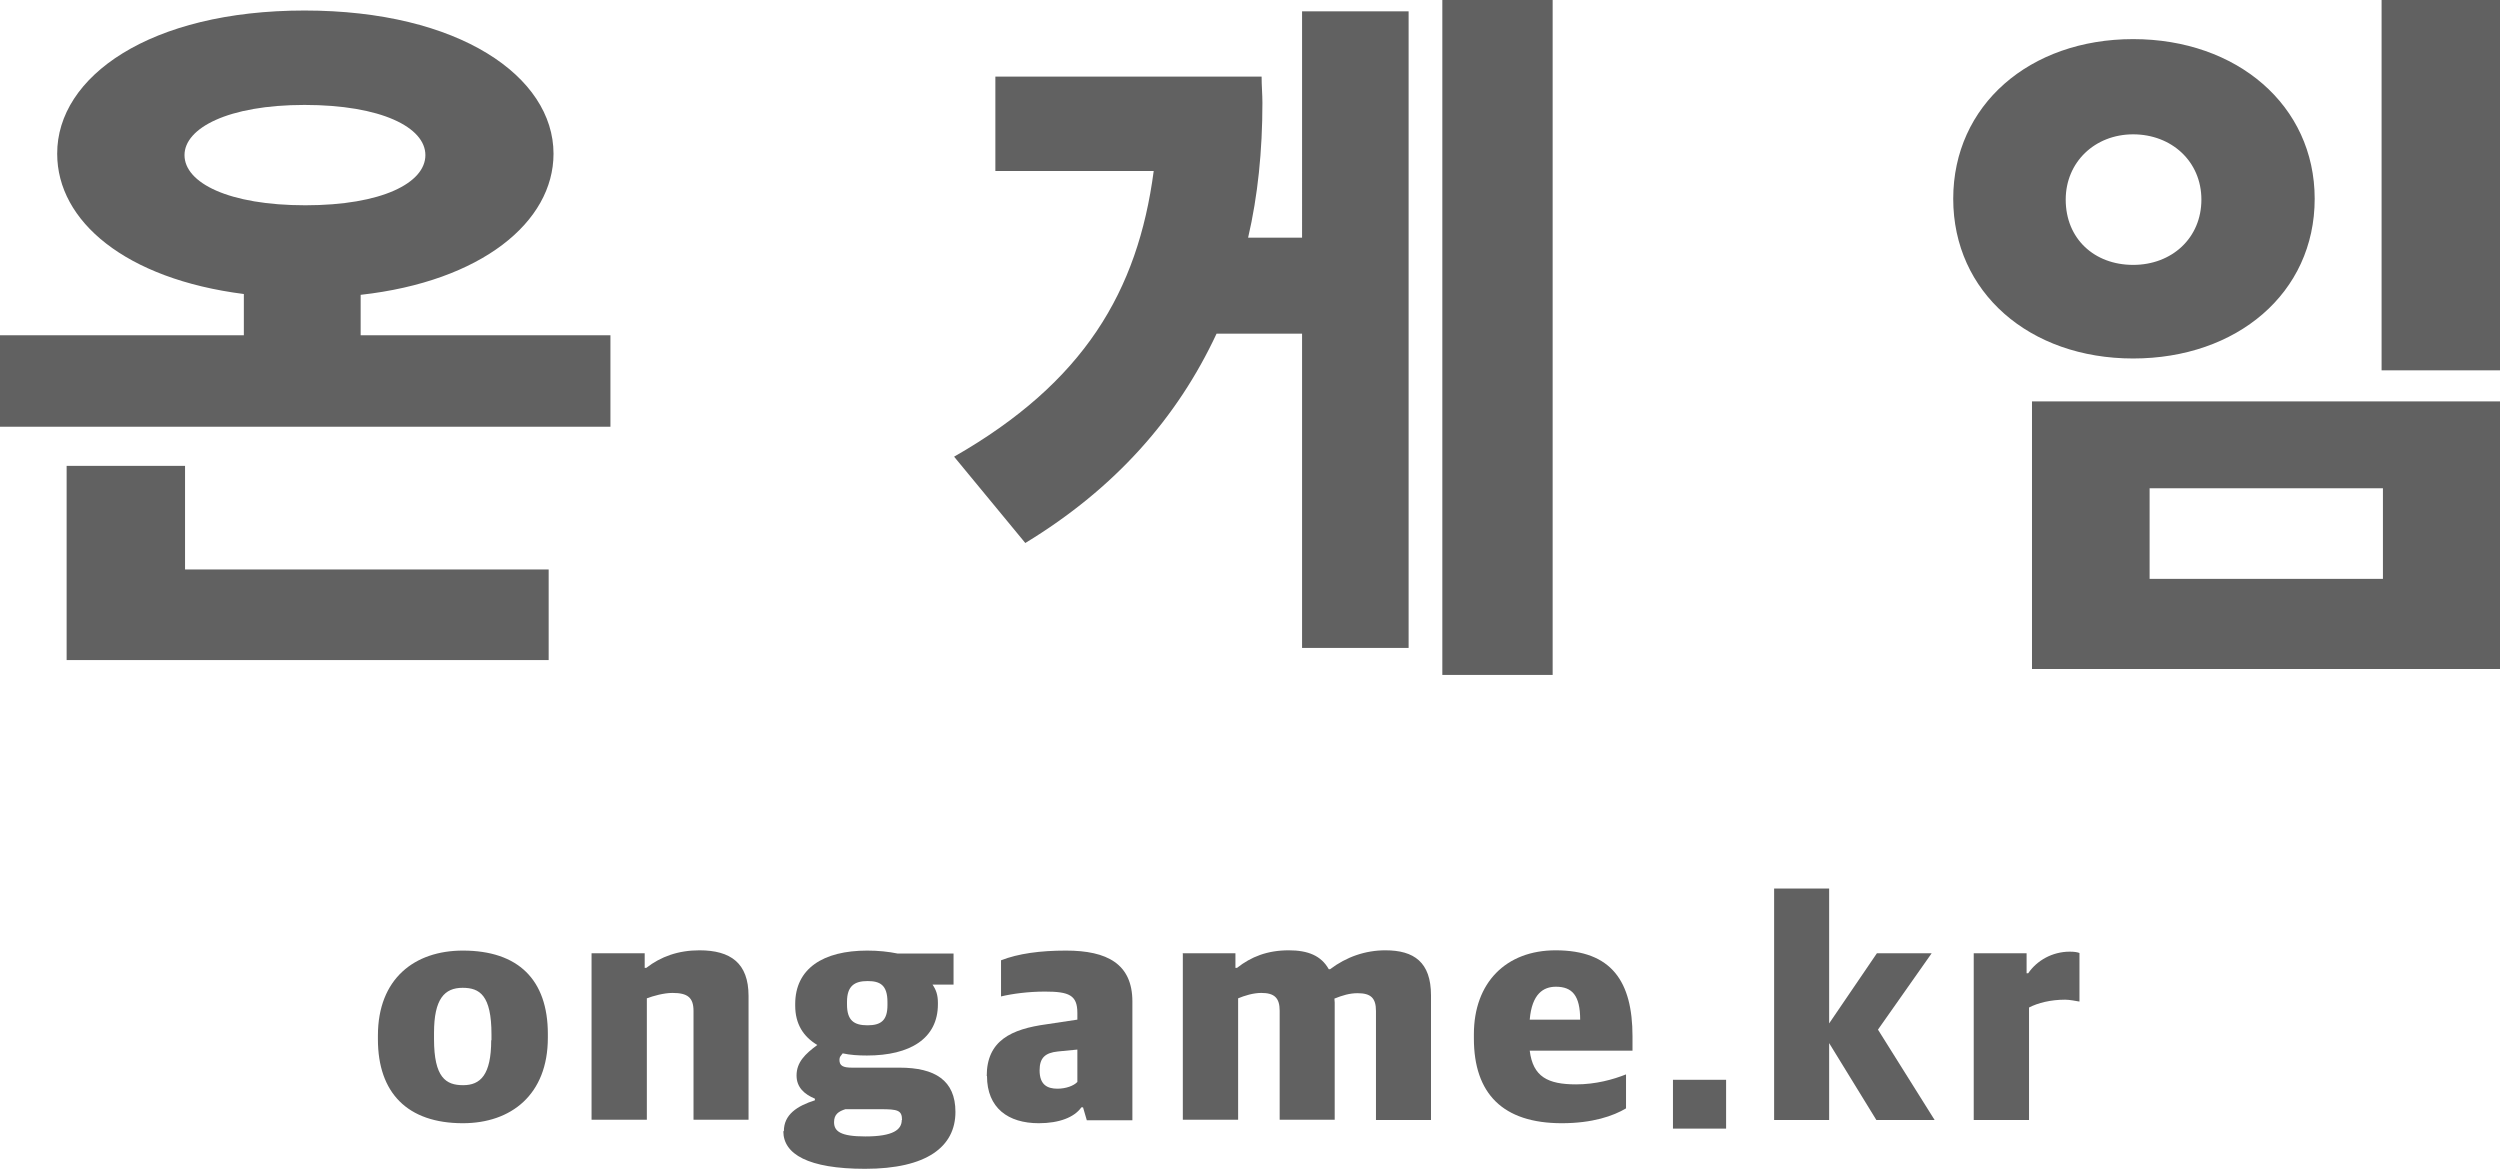 <?xml version="1.0" encoding="UTF-8"?>
<svg id="Layer_3_copy" data-name="Layer 3 copy" xmlns="http://www.w3.org/2000/svg" viewBox="0 0 92.68 43.32">
  <defs>
    <style>
      .cls-1 {
        fill: #616161;
      }
    </style>
  </defs>
  <g>
    <path class="cls-1" d="M0,15.82v-3.39h9.04v-1.53c-4.39-.56-6.92-2.7-6.92-5.2C2.11,2.84,5.56.39,11.29.39s9.23,2.45,9.23,5.31c0,2.53-2.67,4.73-7.15,5.23v1.5h9.26v3.39H0ZM2.47,24.47v-7.2h4.39v3.84h13.48v3.36H2.47ZM6.84,5.75c0,1.03,1.64,1.86,4.48,1.86s4.45-.83,4.45-1.86-1.64-1.86-4.48-1.86-4.45.86-4.45,1.86Z"/>
    <path class="cls-1" d="M48.27,24.02v-11.65h-3.17c-1.45,3.11-3.75,5.73-7.09,7.76l-2.64-3.2c4.81-2.75,6.81-6.12,7.4-10.59h-5.87v-3.5h9.87c0,.33.03.67.03.97,0,1.78-.17,3.45-.53,5h2V.42h3.95v23.6h-3.95ZM53.47,25.02V0h4.09v25.02h-4.09Z"/>
    <path class="cls-1" d="M85.81,7.37c0,3.5-2.89,5.92-6.73,5.92s-6.67-2.45-6.67-5.92,2.83-5.92,6.67-5.92,6.73,2.45,6.73,5.92ZM75.33,24.8v-9.92h17.35v9.92h-17.35ZM76.58,7.4c0,1.45,1.06,2.42,2.5,2.42s2.53-1,2.53-2.42-1.11-2.42-2.53-2.42-2.5,1.03-2.5,2.42ZM88.34,18.1h-8.65v3.36h8.65v-3.36ZM88.29,13.73V0h4.39v13.73h-4.39Z"/>
  </g>
  <g>
    <path class="cls-1" d="M14.01,38.53v-.14c0-2.11,1.36-3.15,3.15-3.15,2.05,0,3.15,1.08,3.15,3.09v.14c0,2.12-1.37,3.17-3.15,3.17-2.06,0-3.15-1.13-3.15-3.11ZM18.22,38.57v-.22c0-1.46-.44-1.73-1.07-1.73-.67,0-1.06.41-1.06,1.67v.23c0,1.43.44,1.71,1.08,1.71s1.04-.38,1.04-1.67Z"/>
    <path class="cls-1" d="M21.93,35.34h1.97v.54h.06c.54-.42,1.19-.65,1.97-.65,1.15,0,1.82.47,1.82,1.69v4.59h-2.04v-4.03c0-.5-.22-.67-.78-.67-.32,0-.71.11-.95.2v4.5h-2.05v-6.18Z"/>
    <path class="cls-1" d="M29.06,41.93c0-.61.49-.93,1.15-1.14v-.06c-.38-.16-.68-.41-.68-.86,0-.49.32-.8.77-1.13-.52-.31-.82-.78-.82-1.46v-.06c0-1.31,1.03-1.98,2.67-1.98.41,0,.79.04,1.13.11h2.07v1.15h-.78c.13.19.2.38.2.67v.06c0,1.27-1.03,1.9-2.63,1.9-.34,0-.62-.02-.9-.08-.07.1-.12.12-.12.24,0,.22.13.29.47.29h1.76c1.31,0,2.07.47,2.07,1.64,0,1.29-1.06,2.11-3.35,2.11-2.12,0-3.03-.55-3.03-1.39ZM33.44,41.52c0-.36-.16-.4-.79-.4h-1.31c-.25.08-.42.19-.42.48,0,.34.24.53,1.16.53,1.03,0,1.35-.25,1.35-.61ZM32.9,37.25v-.1c0-.64-.28-.78-.74-.78-.49,0-.76.19-.76.77v.1c0,.59.26.77.76.77s.74-.18.74-.75Z"/>
    <path class="cls-1" d="M36.58,39.89c0-1.31.9-1.74,2.23-1.92l1.13-.17v-.25c0-.66-.31-.79-1.2-.79-.62,0-1.21.08-1.63.18v-1.34c.64-.25,1.45-.36,2.41-.36,1.52,0,2.46.49,2.46,1.89v4.4h-1.69l-.14-.48h-.06c-.26.37-.82.59-1.58.59-1.13,0-1.92-.56-1.92-1.75ZM39.94,40.11v-1.2l-.72.07c-.48.05-.68.24-.68.7,0,.53.28.68.66.68.32,0,.61-.11.74-.25Z"/>
    <path class="cls-1" d="M43.83,35.34h1.97v.54h.06c.52-.41,1.12-.65,1.92-.65.71,0,1.2.2,1.48.7h.05c.61-.46,1.31-.7,2.05-.7,1.06,0,1.69.44,1.69,1.67v4.62h-2.04v-4.04c0-.48-.19-.66-.68-.66-.3,0-.56.08-.86.2,0,.06.01.11.01.14v4.35h-2.04v-4.04c0-.48-.2-.66-.68-.66-.3,0-.62.1-.86.2v4.5h-2.05v-6.18Z"/>
    <path class="cls-1" d="M54.64,38.5v-.16c0-1.91,1.19-3.11,3.03-3.11,2.08,0,2.85,1.16,2.85,3.19v.53h-3.81c.12.97.67,1.25,1.72,1.25.73,0,1.37-.18,1.85-.37v1.26c-.47.28-1.24.55-2.38.55-2.19,0-3.26-1.1-3.26-3.14ZM56.71,37.8h1.87c0-.9-.3-1.22-.9-1.22-.46,0-.89.26-.97,1.22Z"/>
    <path class="cls-1" d="M62.02,40.03h1.97v1.81h-1.97v-1.81Z"/>
    <path class="cls-1" d="M67.81,38.67v2.85h-2.04v-8.58h2.04v5l1.77-2.6h2.03l-1.99,2.83,2.1,3.35h-2.16l-1.75-2.85Z"/>
    <path class="cls-1" d="M73.16,35.34h1.97v.74h.06c.32-.47.89-.8,1.54-.8.17,0,.29.02.36.05v1.8c-.13-.02-.36-.07-.53-.07-.54,0-1.01.12-1.34.29v4.17h-2.05v-6.18Z"/>
  </g>
</svg>